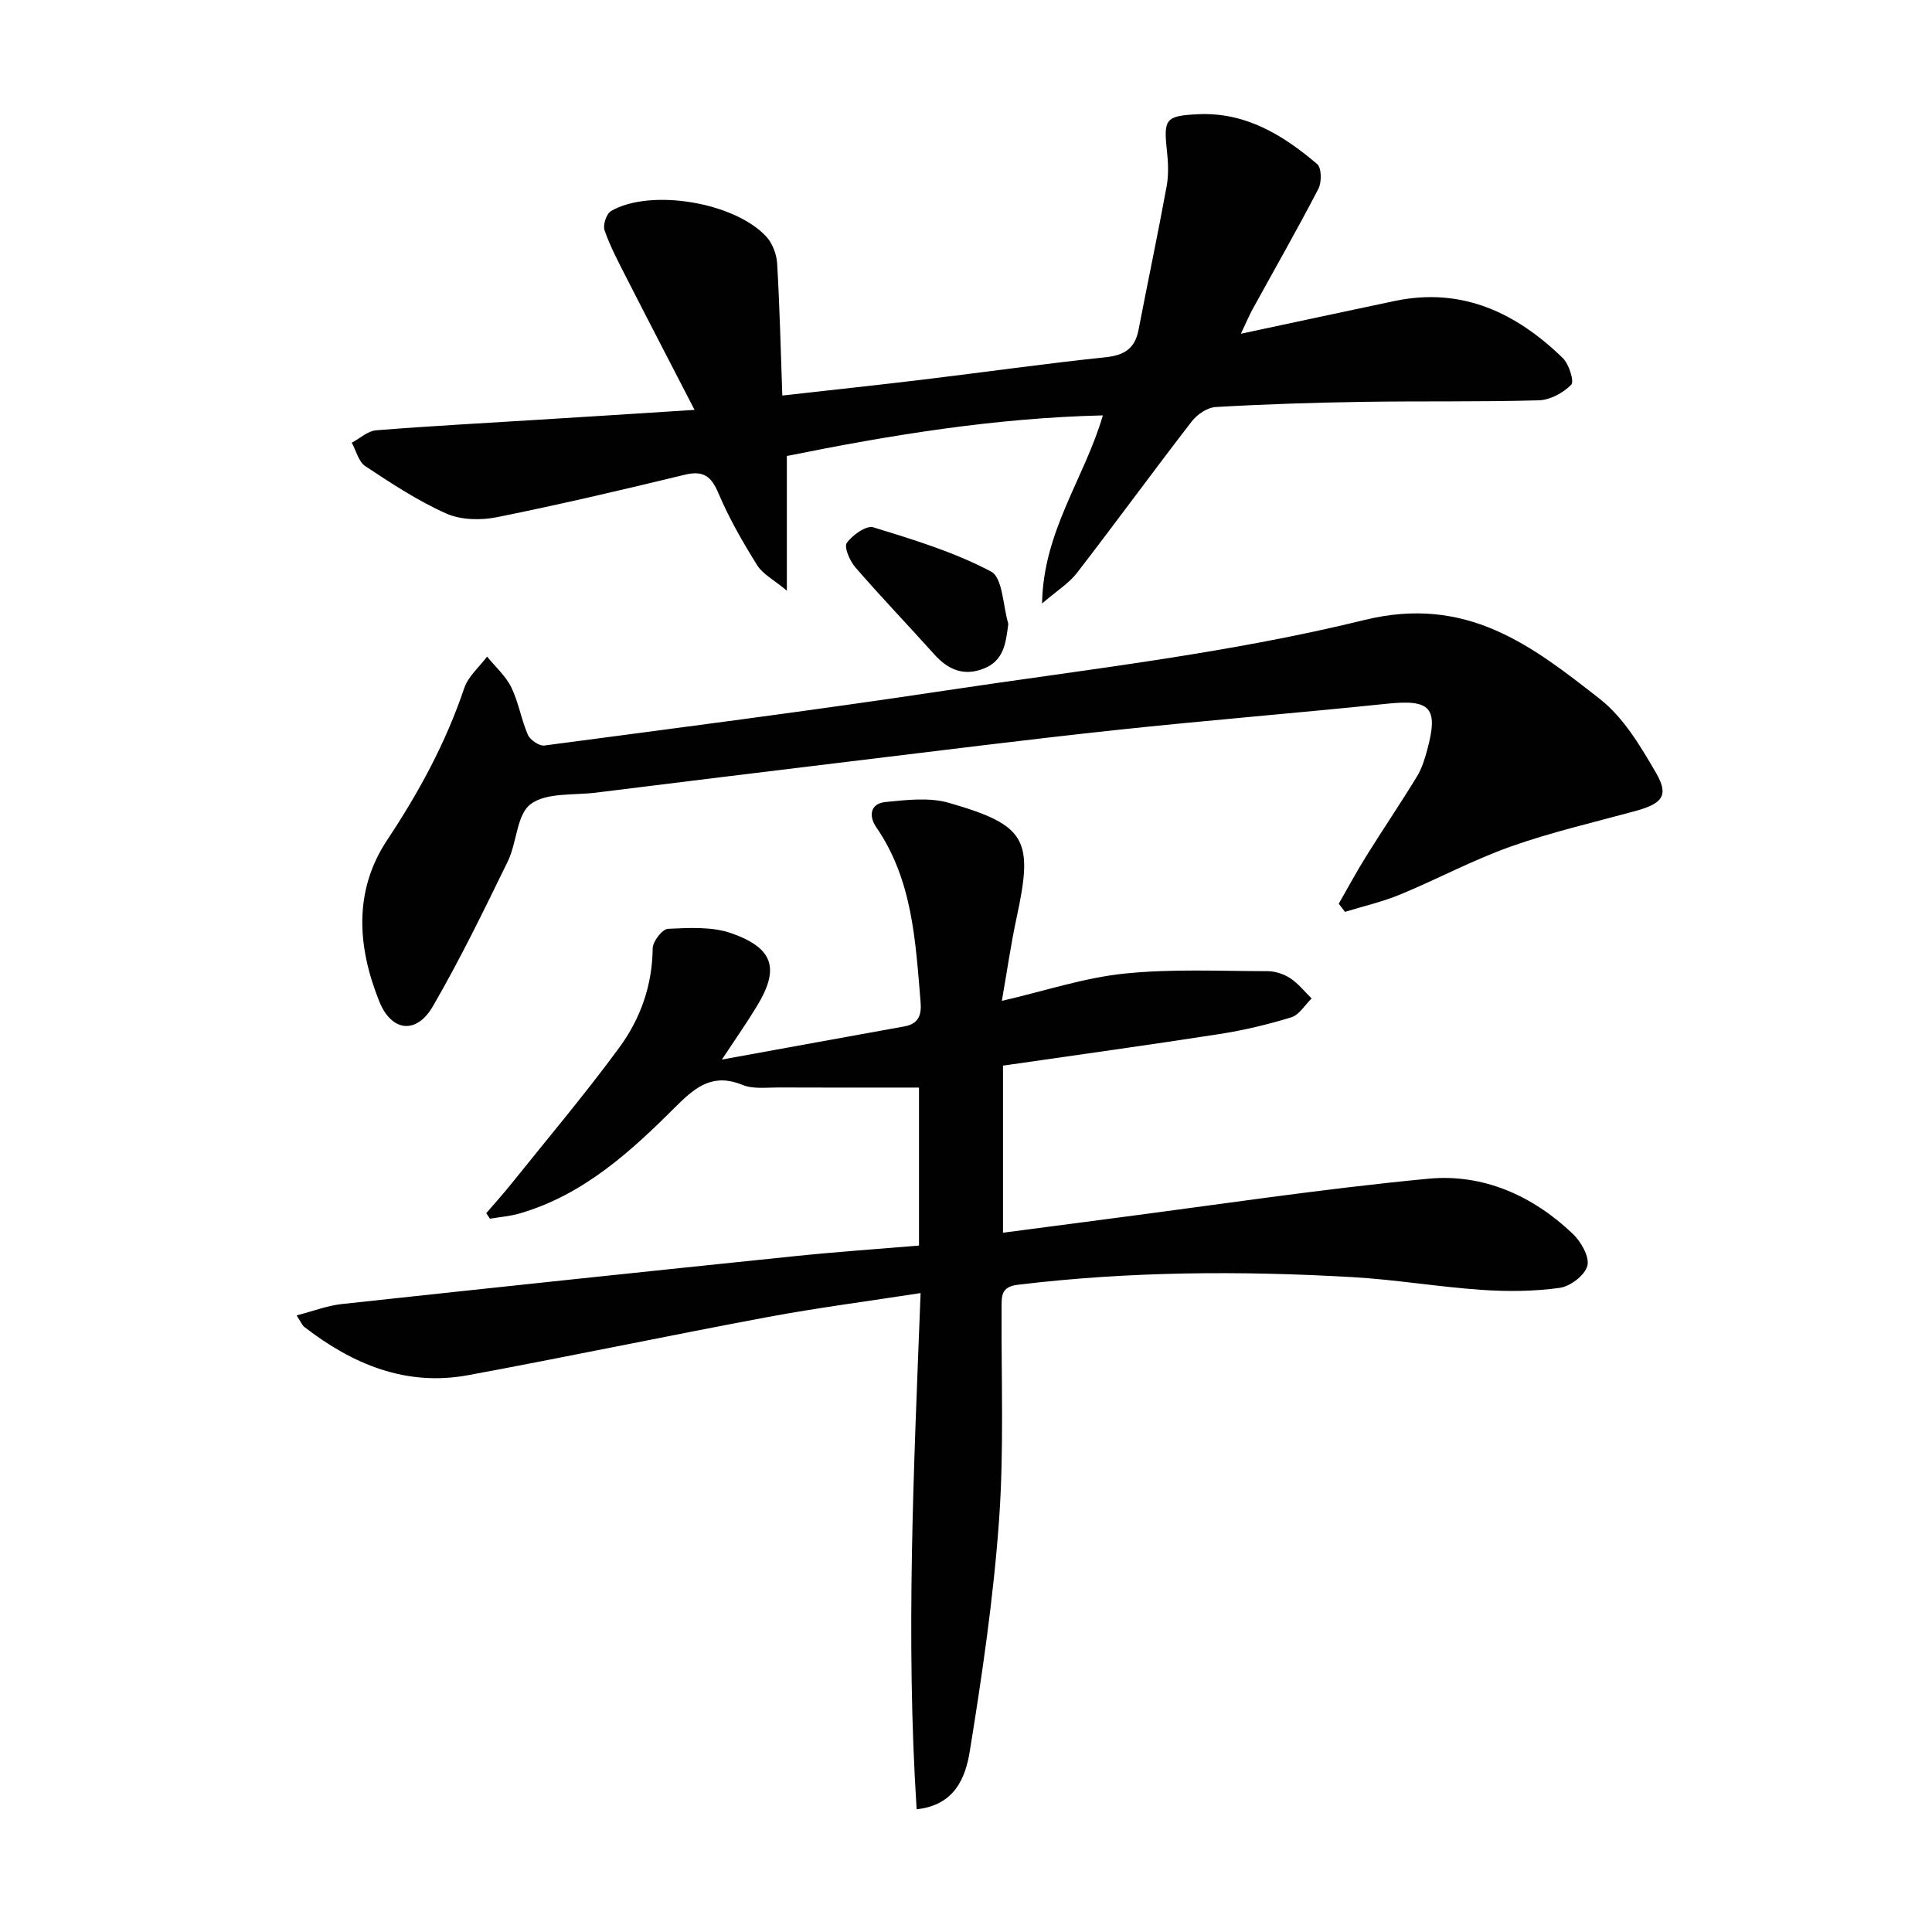 <svg enable-background="new 0 0 400 400" viewBox="0 0 400 400" xmlns="http://www.w3.org/2000/svg"><g fill="#010101"><path d="m149.46 219.37c13.47-2.45 25.62-4.67 37.77-6.86 2.91-.52 3.6-2.32 3.37-5.03-1.06-12.58-1.64-25.25-9.18-36.21-1.63-2.37-1.21-4.91 1.9-5.22 4.34-.43 9.04-1 13.1.16 16.08 4.62 17.56 7.6 14.08 23.67-1.18 5.46-1.97 11.02-3.08 17.34 8.95-2.07 17.02-4.78 25.29-5.64 9.82-1.02 19.81-.52 29.72-.51 1.58 0 3.37.59 4.7 1.46 1.67 1.1 2.97 2.77 4.43 4.19-1.39 1.34-2.55 3.39-4.2 3.9-4.88 1.5-9.91 2.7-14.96 3.48-14.87 2.31-29.79 4.36-44.74 6.53v34.59c7.36-.96 14.39-1.9 21.42-2.81 22.21-2.87 44.36-6.25 66.64-8.37 11.31-1.08 21.6 3.48 29.92 11.42 1.7 1.62 3.49 4.76 3.01 6.61-.51 1.96-3.55 4.27-5.74 4.57-5.33.74-10.84.78-16.23.41-8.94-.62-17.81-2.13-26.75-2.64-23.1-1.32-46.19-1.2-69.23 1.59-3.53.43-3.31 2.43-3.33 4.82-.09 14.66.52 29.37-.53 43.96-1.15 16.01-3.49 31.96-6.06 47.82-.86 5.31-3.03 11.15-11 11.99-2.29-35.56-.57-70.87.82-106.87-11.05 1.71-21.4 3.05-31.65 4.96-20.71 3.87-41.34 8.21-62.05 12.04-12.83 2.37-23.88-2.25-33.87-9.97-.47-.36-.71-1.02-1.62-2.41 3.45-.89 6.35-2.02 9.34-2.35 31.21-3.38 62.43-6.68 93.65-9.9 8.56-.89 17.16-1.48 25.87-2.21 0-11.31 0-22.24 0-32.71-9.9 0-19.49.03-29.08-.02-2.49-.01-5.24.37-7.42-.52-5.96-2.43-9.51.15-13.63 4.26-9.41 9.4-19.25 18.48-32.54 22.34-1.99.58-4.11.74-6.16 1.09-.26-.38-.51-.76-.77-1.14 1.77-2.06 3.59-4.08 5.29-6.2 7.48-9.33 15.2-18.48 22.27-28.11 4.36-5.94 6.83-12.86 6.9-20.52.01-1.43 2.01-4 3.17-4.05 4.4-.2 9.17-.49 13.19.94 8.77 3.12 9.93 7.38 5.17 15.15-1.94 3.21-4.1 6.29-7.2 10.98z"/><path d="m143.8 84.86c-5.13-9.94-9.63-18.58-14.06-27.27-1.66-3.25-3.38-6.5-4.58-9.92-.38-1.08.4-3.43 1.35-3.98 8.11-4.7 25.47-1.87 32.11 5.26 1.3 1.39 2.17 3.68 2.28 5.61.53 8.93.73 17.87 1.07 27.33 10.3-1.16 19.82-2.17 29.33-3.32 12.53-1.51 25.02-3.29 37.57-4.6 3.9-.41 6.11-1.8 6.85-5.67 1.91-9.91 4-19.79 5.82-29.73.44-2.42.32-5 .05-7.47-.71-6.46-.25-7.13 6.43-7.45 9.84-.47 17.6 4.29 24.68 10.31.93.79.97 3.77.26 5.13-4.36 8.4-9.06 16.62-13.62 24.92-.7 1.28-1.26 2.63-2.43 5.09 11.26-2.4 21.55-4.63 31.86-6.79 13.91-2.91 25.12 2.43 34.79 11.82 1.29 1.25 2.41 4.85 1.74 5.53-1.65 1.68-4.36 3.15-6.69 3.22-12.16.35-24.33.13-36.49.32-10.15.16-20.3.48-30.42 1.07-1.73.1-3.84 1.53-4.96 2.98-8.02 10.38-15.76 20.99-23.77 31.37-1.64 2.13-4.1 3.64-7.22 6.33.24-14.98 8.73-25.81 12.59-38.95-22.48.54-43.95 4.07-65.43 8.41v27.88c-2.71-2.26-5-3.42-6.16-5.29-2.98-4.77-5.81-9.7-8-14.87-1.51-3.57-3.15-4.77-7.02-3.83-12.9 3.13-25.84 6.16-38.85 8.78-3.35.67-7.45.59-10.49-.76-5.88-2.62-11.35-6.23-16.75-9.8-1.4-.92-1.9-3.2-2.81-4.86 1.68-.89 3.3-2.43 5.03-2.57 11.1-.89 22.23-1.47 33.34-2.17 10.25-.62 20.51-1.29 32.6-2.06z"/><path d="m277.17 187.11c1.91-3.33 3.73-6.71 5.76-9.96 3.42-5.49 7.06-10.85 10.43-16.38 1.02-1.67 1.63-3.65 2.14-5.56 2.36-8.7.63-10.44-8.24-9.52-18.68 1.94-37.4 3.44-56.07 5.44s-37.29 4.36-55.93 6.61c-17.3 2.09-34.6 4.22-51.9 6.37-4.61.57-10.21-.06-13.49 2.37-2.9 2.15-2.84 7.98-4.74 11.86-4.93 10.11-9.86 20.26-15.5 29.99-3.4 5.87-8.57 5.32-11.11-1.01-4.52-11.26-5.37-22.84 1.64-33.4 6.58-9.91 12.15-20.16 15.95-31.44.82-2.44 3.12-4.38 4.73-6.54 1.71 2.11 3.86 4 5.02 6.37 1.51 3.09 2.05 6.65 3.43 9.82.47 1.07 2.35 2.36 3.41 2.22 27.65-3.66 55.32-7.21 82.89-11.36 29.05-4.37 58.43-7.63 86.87-14.62 21.21-5.21 34.67 5.29 48.79 16.36 4.89 3.83 8.42 9.78 11.62 15.3 2.72 4.69 1.32 6.35-4.31 7.89-8.62 2.35-17.37 4.37-25.78 7.35-7.8 2.76-15.17 6.74-22.84 9.91-3.69 1.53-7.64 2.43-11.48 3.61-.41-.57-.85-1.12-1.29-1.68z"/><path d="m208.76 129.16c-.52 4.01-.91 7.62-5.1 9.27-4.1 1.61-7.35.25-10.19-2.91-5.43-6.05-11.06-11.92-16.38-18.06-1.14-1.32-2.39-4.18-1.77-5.05 1.16-1.64 4.04-3.68 5.5-3.23 8.31 2.55 16.76 5.12 24.38 9.16 2.41 1.28 2.44 7.08 3.56 10.82z"/></g></svg>